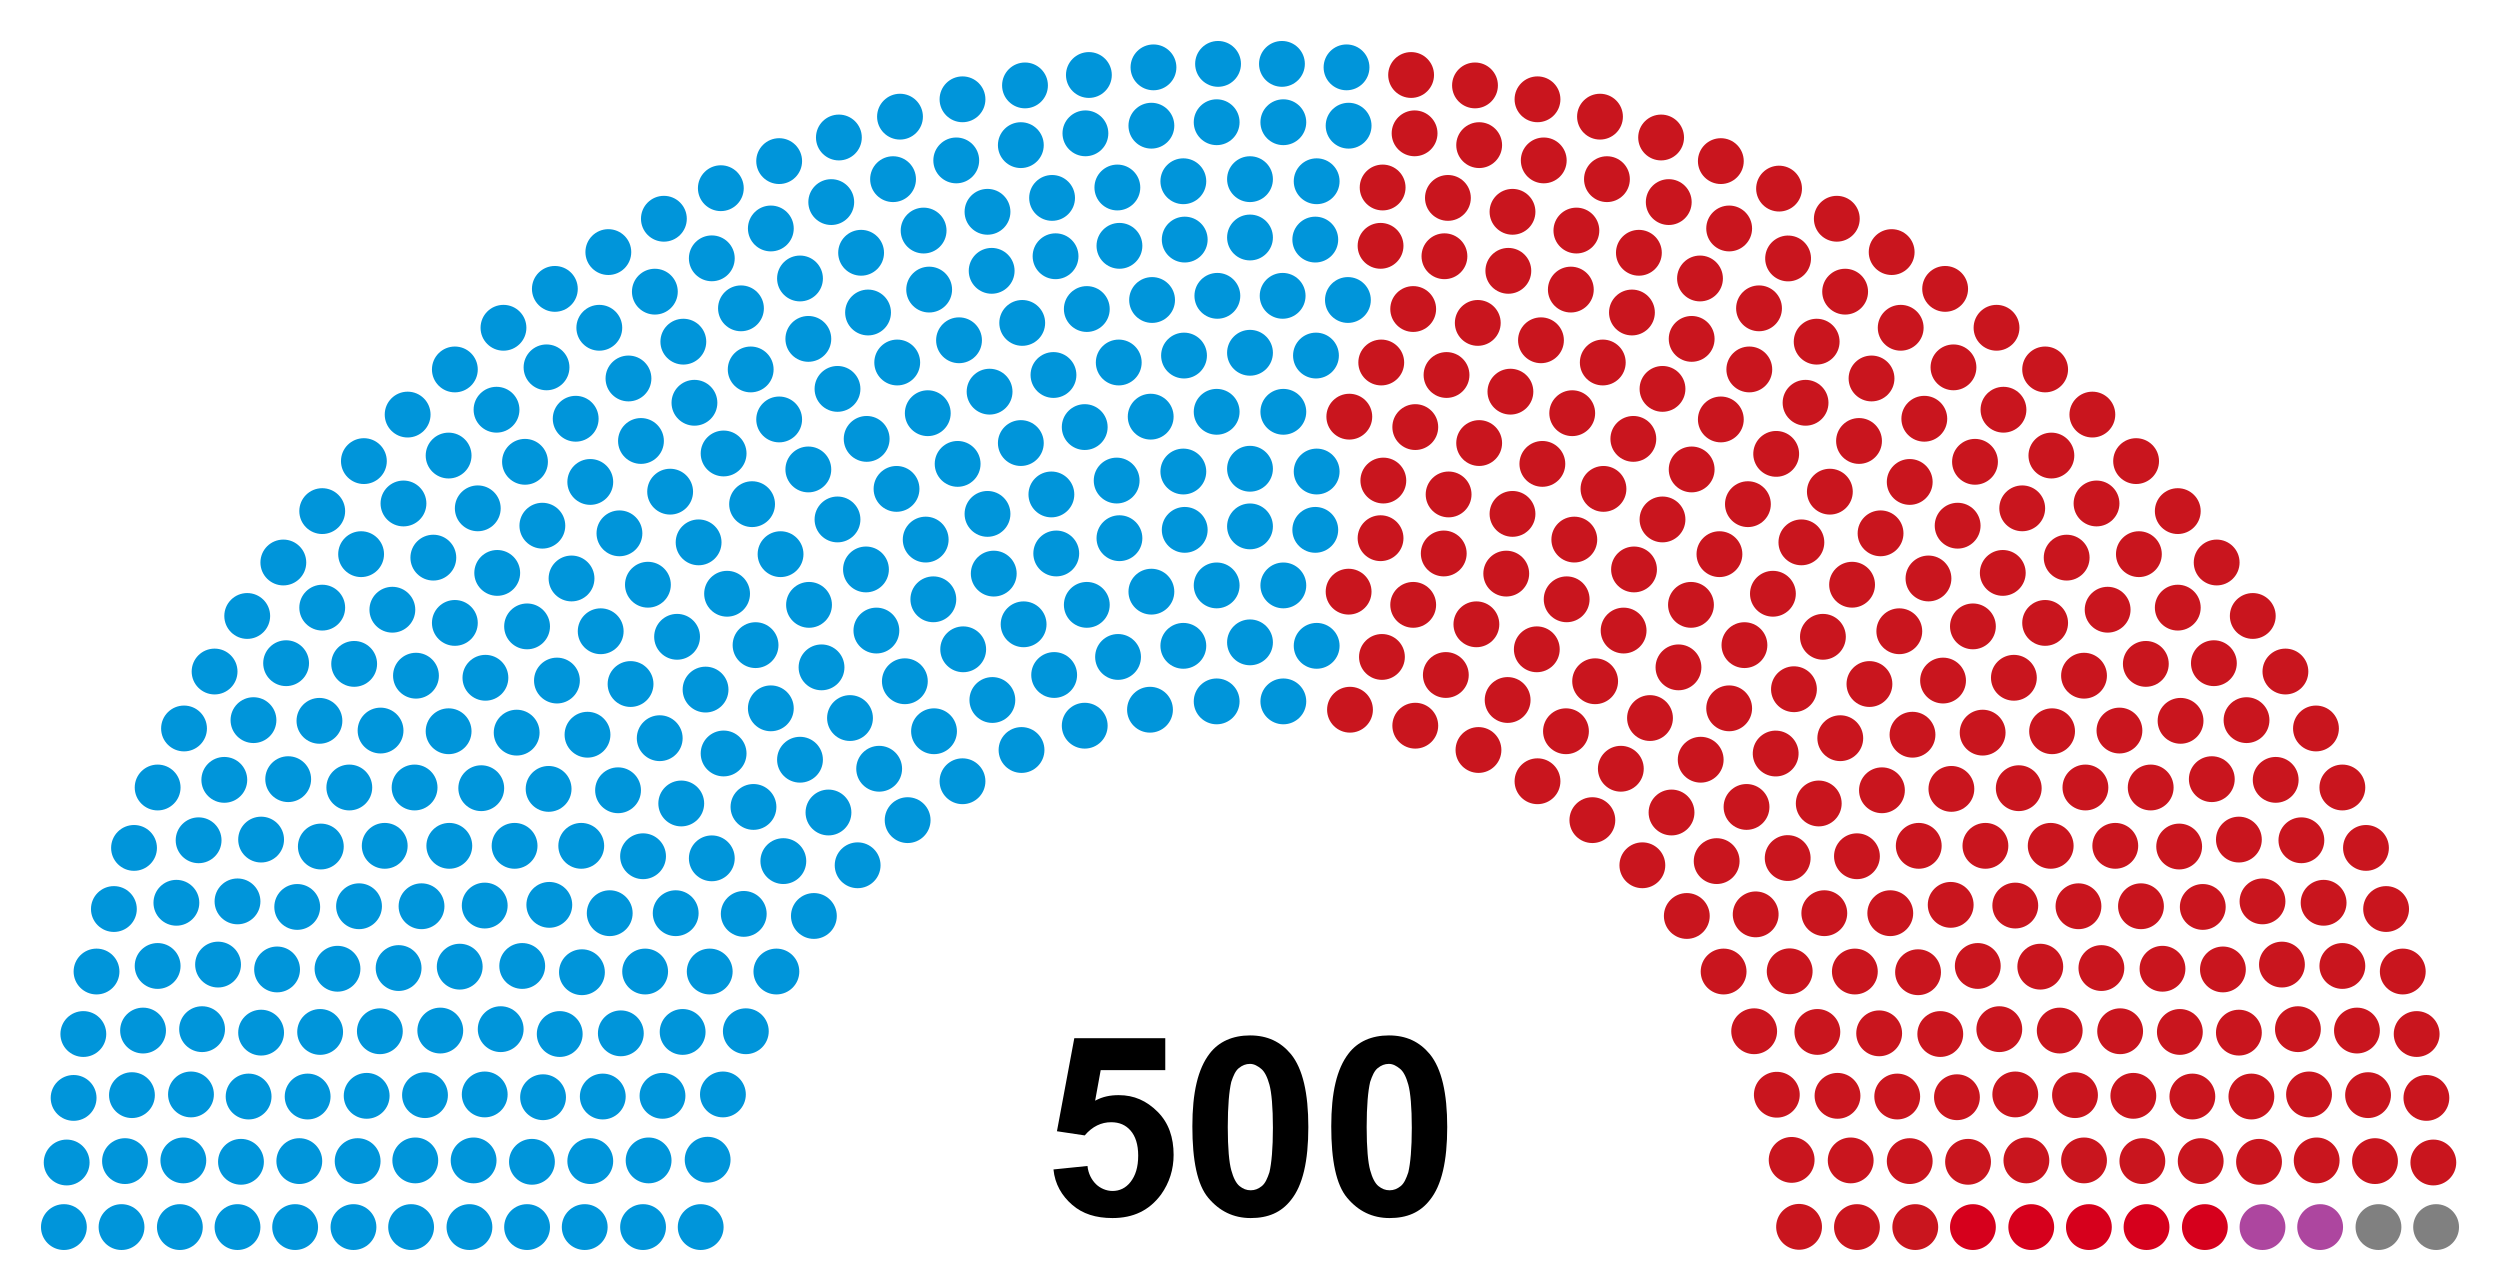 <?xml version="1.0" encoding="utf-8"?>
<!-- Generator: Adobe Illustrator 26.0.1, SVG Export Plug-In . SVG Version: 6.00 Build 0)  -->
<svg version="1.1" id="레이어_1" xmlns:svg="http://www.w3.org/2000/svg"
	 xmlns="http://www.w3.org/2000/svg" xmlns:xlink="http://www.w3.org/1999/xlink" x="0px" y="0px" viewBox="0 0 360 185"
	 style="enable-background:new 0 0 360 185;" xml:space="preserve">
<style type="text/css">
	.st0{enable-background:new    ;}
	.st1{fill:#0095DA;}
	.st2{fill:#C9151E;}
	.st3{fill:#D6001C;}
	.st4{fill:#AD469F;}
	.st5{fill:#808080;}
</style>
<g class="st0">
	<path d="M151.7,168.4l4.9-0.5c0.1,1.1,0.6,2,1.2,2.6s1.5,1,2.4,1c1,0,1.9-0.4,2.6-1.3s1.1-2.1,1.1-3.8c0-1.6-0.4-2.8-1.1-3.6
		s-1.6-1.2-2.8-1.2c-1.4,0-2.7,0.6-3.8,1.9l-4-0.6l2.5-13.4h13.1v4.6h-9.3l-0.8,4.4c1.1-0.6,2.2-0.8,3.4-0.8c2.2,0,4,0.8,5.6,2.4
		s2.3,3.7,2.3,6.2c0,2.1-0.6,4-1.8,5.7c-1.7,2.3-4,3.4-7,3.4c-2.4,0-4.3-0.6-5.8-1.9S151.9,170.5,151.7,168.4z"/>
	<path d="M180,149.1c2.5,0,4.4,0.9,5.9,2.7c1.7,2.1,2.5,5.6,2.5,10.5c0,4.9-0.8,8.4-2.5,10.5c-1.4,1.8-3.3,2.6-5.8,2.6
		c-2.5,0-4.5-1-6.1-2.9s-2.3-5.4-2.3-10.3c0-4.9,0.8-8.3,2.5-10.5C175.5,150,177.5,149.1,180,149.1z M180,153.2
		c-0.6,0-1.1,0.2-1.6,0.6s-0.8,1.1-1.1,2c-0.3,1.3-0.5,3.4-0.5,6.5s0.2,5.1,0.5,6.2s0.7,1.9,1.2,2.3s1,0.6,1.6,0.6s1.1-0.2,1.6-0.6
		s0.8-1.1,1.1-2c0.3-1.3,0.5-3.4,0.5-6.4s-0.2-5.1-0.5-6.2s-0.7-1.9-1.2-2.3S180.6,153.2,180,153.2z"/>
	<path d="M200,149.1c2.5,0,4.4,0.9,5.9,2.7c1.7,2.1,2.5,5.6,2.5,10.5c0,4.9-0.8,8.4-2.5,10.5c-1.4,1.8-3.3,2.6-5.8,2.6
		c-2.5,0-4.5-1-6.1-2.9s-2.3-5.4-2.3-10.3c0-4.9,0.8-8.3,2.5-10.5C195.5,150,197.5,149.1,200,149.1z M200,153.2
		c-0.6,0-1.1,0.2-1.6,0.6s-0.8,1.1-1.1,2c-0.3,1.3-0.5,3.4-0.5,6.5s0.2,5.1,0.5,6.2s0.7,1.9,1.2,2.3s1,0.6,1.6,0.6s1.1-0.2,1.6-0.6
		s0.8-1.1,1.1-2c0.3-1.3,0.5-3.4,0.5-6.4s-0.2-5.1-0.5-6.2s-0.7-1.9-1.2-2.3S200.6,153.2,200,153.2z"/>
</g>
<g id="_x30__x5F_-">
	<circle class="st1" cx="9.2" cy="176.7" r="3.3"/>
	<circle class="st1" cx="17.5" cy="176.7" r="3.3"/>
	<circle class="st1" cx="25.9" cy="176.7" r="3.3"/>
	<circle class="st1" cx="34.2" cy="176.7" r="3.3"/>
	<circle class="st1" cx="42.5" cy="176.7" r="3.3"/>
	<circle class="st1" cx="50.9" cy="176.7" r="3.3"/>
	<circle class="st1" cx="59.2" cy="176.7" r="3.3"/>
	<circle class="st1" cx="67.6" cy="176.7" r="3.3"/>
	<circle class="st1" cx="75.9" cy="176.7" r="3.3"/>
	<circle class="st1" cx="84.2" cy="176.7" r="3.3"/>
	<circle class="st1" cx="92.6" cy="176.7" r="3.3"/>
	<circle class="st1" cx="100.9" cy="176.7" r="3.3"/>
	<circle class="st1" cx="9.6" cy="167.4" r="3.3"/>
	<circle class="st1" cx="18" cy="167.2" r="3.3"/>
	<circle class="st1" cx="26.4" cy="167.1" r="3.3"/>
	<circle class="st1" cx="34.7" cy="167.3" r="3.3"/>
	<circle class="st1" cx="43.1" cy="167.2" r="3.3"/>
	<circle class="st1" cx="51.5" cy="167.2" r="3.3"/>
	<circle class="st1" cx="59.8" cy="167.1" r="3.3"/>
	<circle class="st1" cx="68.2" cy="167.1" r="3.3"/>
	<circle class="st1" cx="76.6" cy="167.3" r="3.3"/>
	<circle class="st1" cx="10.6" cy="158.1" r="3.3"/>
	<circle class="st1" cx="85" cy="167.2" r="3.3"/>
	<circle class="st1" cx="19" cy="157.7" r="3.3"/>
	<circle class="st1" cx="27.5" cy="157.6" r="3.3"/>
	<circle class="st1" cx="93.4" cy="167.1" r="3.3"/>
	<circle class="st1" cx="35.8" cy="157.9" r="3.3"/>
	<circle class="st1" cx="44.3" cy="157.9" r="3.3"/>
	<circle class="st1" cx="101.9" cy="167" r="3.3"/>
	<circle class="st1" cx="52.8" cy="157.8" r="3.3"/>
	<circle class="st1" cx="12" cy="148.9" r="3.3"/>
	<circle class="st1" cx="61.2" cy="157.7" r="3.3"/>
	<circle class="st1" cx="20.6" cy="148.4" r="3.3"/>
	<circle class="st1" cx="69.8" cy="157.6" r="3.3"/>
	<circle class="st1" cx="29.1" cy="148.2" r="3.3"/>
	<circle class="st1" cx="78.2" cy="158" r="3.3"/>
	<circle class="st1" cx="37.6" cy="148.7" r="3.3"/>
	<circle class="st1" cx="46.1" cy="148.6" r="3.3"/>
	<circle class="st1" cx="86.8" cy="157.9" r="3.3"/>
	<circle class="st1" cx="13.9" cy="139.9" r="3.3"/>
	<circle class="st1" cx="54.7" cy="148.5" r="3.3"/>
	<circle class="st1" cx="22.7" cy="139.1" r="3.3"/>
	<circle class="st1" cx="95.4" cy="157.8" r="3.3"/>
	<circle class="st1" cx="63.4" cy="148.4" r="3.3"/>
	<circle class="st1" cx="31.4" cy="138.9" r="3.3"/>
	<circle class="st1" cx="39.9" cy="139.6" r="3.3"/>
	<circle class="st1" cx="72.1" cy="148.2" r="3.3"/>
	<circle class="st1" cx="104.1" cy="157.6" r="3.3"/>
	<circle class="st1" cx="16.4" cy="130.9" r="3.3"/>
	<circle class="st1" cx="48.6" cy="139.5" r="3.3"/>
	<circle class="st1" cx="80.6" cy="148.9" r="3.3"/>
	<circle class="st1" cx="25.4" cy="130" r="3.3"/>
	<circle class="st1" cx="57.4" cy="139.4" r="3.3"/>
	<circle class="st1" cx="34.2" cy="129.8" r="3.3"/>
	<circle class="st1" cx="89.4" cy="148.8" r="3.3"/>
	<circle class="st1" cx="66.2" cy="139.2" r="3.3"/>
	<circle class="st1" cx="42.8" cy="130.6" r="3.3"/>
	<circle class="st1" cx="19.3" cy="122.1" r="3.3"/>
	<circle class="st1" cx="98.3" cy="148.6" r="3.3"/>
	<circle class="st1" cx="51.7" cy="130.5" r="3.3"/>
	<circle class="st1" cx="28.6" cy="121" r="3.3"/>
	<circle class="st1" cx="75.2" cy="139.1" r="3.3"/>
	<circle class="st1" cx="37.6" cy="120.9" r="3.3"/>
	<circle class="st1" cx="60.7" cy="130.5" r="3.3"/>
	<circle class="st1" cx="83.8" cy="140" r="3.3"/>
	<circle class="st1" cx="22.7" cy="113.4" r="3.3"/>
	<circle class="st1" cx="107.4" cy="148.5" r="3.3"/>
	<circle class="st1" cx="46.2" cy="121.9" r="3.3"/>
	<circle class="st1" cx="69.8" cy="130.4" r="3.3"/>
	<circle class="st1" cx="32.3" cy="112.3" r="3.3"/>
	<circle class="st1" cx="92.9" cy="139.9" r="3.3"/>
	<circle class="st1" cx="55.4" cy="121.8" r="3.3"/>
	<circle class="st1" cx="26.5" cy="104.9" r="3.3"/>
	<circle class="st1" cx="41.5" cy="112.2" r="3.3"/>
	<circle class="st1" cx="79.1" cy="130.3" r="3.3"/>
	<circle class="st1" cx="64.7" cy="121.8" r="3.3"/>
	<circle class="st1" cx="50.3" cy="113.4" r="3.3"/>
	<circle class="st1" cx="102.2" cy="139.9" r="3.3"/>
	<circle class="st1" cx="87.8" cy="131.5" r="3.3"/>
	<circle class="st1" cx="36.5" cy="103.7" r="3.3"/>
	<circle class="st1" cx="74.1" cy="121.8" r="3.3"/>
	<circle class="st1" cx="59.7" cy="113.4" r="3.3"/>
	<circle class="st1" cx="30.9" cy="96.7" r="3.3"/>
	<circle class="st1" cx="46" cy="103.8" r="3.3"/>
	<circle class="st1" cx="97.3" cy="131.5" r="3.3"/>
	<circle class="st1" cx="111.8" cy="139.9" r="3.3"/>
	<circle class="st1" cx="54.8" cy="105.2" r="3.3"/>
	<circle class="st1" cx="69.3" cy="113.5" r="3.3"/>
	<circle class="st1" cx="83.7" cy="121.8" r="3.3"/>
	<circle class="st1" cx="41.2" cy="95.5" r="3.3"/>
	<circle class="st1" cx="35.6" cy="88.7" r="3.3"/>
	<circle class="st1" cx="64.6" cy="105.3" r="3.3"/>
	<circle class="st1" cx="92.6" cy="123.3" r="3.3"/>
	<circle class="st1" cx="51" cy="95.6" r="3.3"/>
	<circle class="st1" cx="79" cy="113.6" r="3.3"/>
	<circle class="st1" cx="107.1" cy="131.6" r="3.3"/>
	<circle class="st1" cx="59.9" cy="97.3" r="3.3"/>
	<circle class="st1" cx="46.4" cy="87.5" r="3.3"/>
	<circle class="st1" cx="74.4" cy="105.5" r="3.3"/>
	<circle class="st1" cx="40.8" cy="81" r="3.3"/>
	<circle class="st1" cx="89" cy="113.8" r="3.3"/>
	<circle class="st1" cx="102.5" cy="123.6" r="3.3"/>
	<circle class="st1" cx="56.5" cy="87.8" r="3.3"/>
	<circle class="st1" cx="69.9" cy="97.6" r="3.3"/>
	<circle class="st1" cx="117.2" cy="131.9" r="3.3"/>
	<circle class="st1" cx="84.6" cy="105.8" r="3.3"/>
	<circle class="st1" cx="52" cy="79.8" r="3.3"/>
	<circle class="st1" cx="98.1" cy="115.7" r="3.3"/>
	<circle class="st1" cx="65.5" cy="89.7" r="3.3"/>
	<circle class="st1" cx="46.4" cy="73.6" r="3.3"/>
	<circle class="st1" cx="80.2" cy="98" r="3.3"/>
	<circle class="st1" cx="112.8" cy="124" r="3.3"/>
	<circle class="st1" cx="62.4" cy="80.3" r="3.3"/>
	<circle class="st1" cx="75.9" cy="90.2" r="3.3"/>
	<circle class="st1" cx="95" cy="106.3" r="3.3"/>
	<circle class="st1" cx="58.1" cy="72.5" r="3.3"/>
	<circle class="st1" cx="52.4" cy="66.4" r="3.3"/>
	<circle class="st1" cx="108.5" cy="116.2" r="3.3"/>
	<circle class="st1" cx="71.6" cy="82.5" r="3.3"/>
	<circle class="st1" cx="90.8" cy="98.5" r="3.3"/>
	<circle class="st1" cx="104.2" cy="108.5" r="3.3"/>
	<circle class="st1" cx="86.5" cy="90.9" r="3.3"/>
	<circle class="st1" cx="68.8" cy="73.2" r="3.3"/>
	<circle class="st1" cx="123.5" cy="124.6" r="3.3"/>
	<circle class="st1" cx="82.3" cy="83.3" r="3.3"/>
	<circle class="st1" cx="64.6" cy="65.6" r="3.3"/>
	<circle class="st1" cx="58.7" cy="59.7" r="3.3"/>
	<circle class="st1" cx="78.1" cy="75.7" r="3.3"/>
	<circle class="st1" cx="101.6" cy="99.3" r="3.3"/>
	<circle class="st1" cx="119.3" cy="117" r="3.3"/>
	<circle class="st1" cx="97.5" cy="91.7" r="3.3"/>
	<circle class="st1" cx="75.6" cy="66.5" r="3.3"/>
	<circle class="st1" cx="115.2" cy="109.4" r="3.3"/>
	<circle class="st1" cx="93.3" cy="84.2" r="3.3"/>
	<circle class="st1" cx="65.5" cy="53.2" r="3.3"/>
	<circle class="st1" cx="71.5" cy="59" r="3.3"/>
	<circle class="st1" cx="111" cy="102" r="3.3"/>
	<circle class="st1" cx="89.2" cy="76.8" r="3.3"/>
	<circle class="st1" cx="85" cy="69.4" r="3.3"/>
	<circle class="st1" cx="108.8" cy="92.9" r="3.3"/>
	<circle class="st1" cx="82.9" cy="60.3" r="3.3"/>
	<circle class="st1" cx="72.5" cy="47.2" r="3.3"/>
	<circle class="st1" cx="78.7" cy="52.9" r="3.3"/>
	<circle class="st1" cx="104.7" cy="85.5" r="3.3"/>
	<circle class="st1" cx="130.7" cy="118.1" r="3.3"/>
	<circle class="st1" cx="100.6" cy="78.1" r="3.3"/>
	<circle class="st1" cx="126.6" cy="110.7" r="3.3"/>
	<circle class="st1" cx="96.5" cy="70.8" r="3.3"/>
	<circle class="st1" cx="92.3" cy="63.5" r="3.3"/>
	<circle class="st1" cx="122.4" cy="103.4" r="3.3"/>
	<circle class="st1" cx="118.3" cy="96.1" r="3.3"/>
	<circle class="st1" cx="79.9" cy="41.6" r="3.3"/>
	<circle class="st1" cx="90.5" cy="54.5" r="3.3"/>
	<circle class="st1" cx="86.3" cy="47.2" r="3.3"/>
	<circle class="st1" cx="116.5" cy="87.1" r="3.3"/>
	<circle class="st1" cx="112.4" cy="79.8" r="3.3"/>
	<circle class="st1" cx="108.3" cy="72.6" r="3.3"/>
	<circle class="st1" cx="104.2" cy="65.3" r="3.3"/>
	<circle class="st1" cx="100" cy="58" r="3.3"/>
	<circle class="st1" cx="87.6" cy="36.3" r="3.3"/>
	<circle class="st1" cx="98.4" cy="49.2" r="3.3"/>
	<circle class="st1" cx="94.3" cy="42" r="3.3"/>
	<circle class="st1" cx="138.6" cy="112.5" r="3.3"/>
	<circle class="st1" cx="134.5" cy="105.3" r="3.3"/>
	<circle class="st1" cx="130.3" cy="98.1" r="3.3"/>
	<circle class="st1" cx="126.2" cy="90.8" r="3.3"/>
	<circle class="st1" cx="95.6" cy="31.5" r="3.3"/>
	<circle class="st1" cx="108.1" cy="53.2" r="3.3"/>
	<circle class="st1" cx="112.2" cy="60.4" r="3.3"/>
	<circle class="st1" cx="116.4" cy="67.6" r="3.3"/>
	<circle class="st1" cx="120.6" cy="74.8" r="3.3"/>
	<circle class="st1" cx="124.7" cy="82" r="3.3"/>
	<circle class="st1" cx="102.5" cy="37.2" r="3.3"/>
	<circle class="st1" cx="106.7" cy="44.4" r="3.3"/>
	<circle class="st1" cx="103.8" cy="27.1" r="3.3"/>
	<circle class="st1" cx="134.4" cy="86.3" r="3.3"/>
	<circle class="st1" cx="116.4" cy="48.8" r="3.3"/>
	<circle class="st1" cx="120.6" cy="56" r="3.3"/>
	<circle class="st1" cx="138.7" cy="93.5" r="3.3"/>
	<circle class="st1" cx="124.8" cy="63.2" r="3.3"/>
	<circle class="st1" cx="111" cy="32.9" r="3.3"/>
	<circle class="st1" cx="142.9" cy="100.8" r="3.3"/>
	<circle class="st1" cx="129.1" cy="70.4" r="3.3"/>
	<circle class="st1" cx="115.2" cy="40.1" r="3.3"/>
	<circle class="st1" cx="133.3" cy="77.7" r="3.3"/>
	<circle class="st1" cx="147.1" cy="108" r="3.3"/>
	<circle class="st1" cx="112.2" cy="23.2" r="3.3"/>
	<circle class="st1" cx="125" cy="45" r="3.3"/>
	<circle class="st1" cx="119.7" cy="29.1" r="3.3"/>
	<circle class="st1" cx="129.2" cy="52.2" r="3.3"/>
	<circle class="st1" cx="124" cy="36.4" r="3.3"/>
	<circle class="st1" cx="133.6" cy="59.5" r="3.3"/>
	<circle class="st1" cx="143.1" cy="82.6" r="3.3"/>
	<circle class="st1" cx="137.9" cy="66.8" r="3.3"/>
	<circle class="st1" cx="120.8" cy="19.8" r="3.3"/>
	<circle class="st1" cx="147.4" cy="89.9" r="3.3"/>
	<circle class="st1" cx="142.2" cy="74" r="3.3"/>
	<circle class="st1" cx="151.8" cy="97.2" r="3.3"/>
	<circle class="st1" cx="133.8" cy="41.7" r="3.3"/>
	<circle class="st1" cx="128.6" cy="25.8" r="3.3"/>
	<circle class="st1" cx="133" cy="33.2" r="3.3"/>
	<circle class="st1" cx="138.1" cy="49" r="3.3"/>
	<circle class="st1" cx="156.2" cy="104.5" r="3.3"/>
	<circle class="st1" cx="129.6" cy="16.8" r="3.3"/>
	<circle class="st1" cx="142.5" cy="56.4" r="3.3"/>
	<circle class="st1" cx="147" cy="63.8" r="3.3"/>
	<circle class="st1" cx="152.1" cy="79.7" r="3.3"/>
	<circle class="st1" cx="137.7" cy="23.1" r="3.3"/>
	<circle class="st1" cx="142.8" cy="39" r="3.3"/>
	<circle class="st1" cx="151.4" cy="71.2" r="3.3"/>
	<circle class="st1" cx="142.2" cy="30.5" r="3.3"/>
	<circle class="st1" cx="156.5" cy="87.1" r="3.3"/>
	<circle class="st1" cx="138.6" cy="14.3" r="3.3"/>
	<circle class="st1" cx="147.2" cy="46.5" r="3.3"/>
	<circle class="st1" cx="151.7" cy="54" r="3.3"/>
	<circle class="st1" cx="161" cy="94.6" r="3.3"/>
	<circle class="st1" cx="147" cy="20.9" r="3.3"/>
	<circle class="st1" cx="156.2" cy="61.5" r="3.3"/>
	<circle class="st1" cx="152" cy="36.9" r="3.3"/>
	<circle class="st1" cx="147.6" cy="12.3" r="3.3"/>
	<circle class="st1" cx="151.5" cy="28.5" r="3.3"/>
	<circle class="st1" cx="165.6" cy="102.2" r="3.3"/>
	<circle class="st1" cx="161.2" cy="77.5" r="3.3"/>
	<circle class="st1" cx="156.5" cy="44.5" r="3.3"/>
	<circle class="st1" cx="160.8" cy="69.2" r="3.3"/>
	<circle class="st1" cx="165.8" cy="85.2" r="3.3"/>
	<circle class="st1" cx="161.1" cy="52.2" r="3.3"/>
	<circle class="st1" cx="156.3" cy="19.2" r="3.3"/>
	<circle class="st1" cx="156.8" cy="10.8" r="3.3"/>
	<circle class="st1" cx="161.2" cy="35.4" r="3.3"/>
	<circle class="st1" cx="160.9" cy="27" r="3.3"/>
	<circle class="st1" cx="165.7" cy="60" r="3.3"/>
	<circle class="st1" cx="170.4" cy="93" r="3.3"/>
	<circle class="st1" cx="165.9" cy="43.2" r="3.3"/>
	<circle class="st1" cx="170.6" cy="76.3" r="3.3"/>
	<circle class="st1" cx="165.8" cy="18.1" r="3.3"/>
	<circle class="st1" cx="170.4" cy="67.9" r="3.3"/>
	<circle class="st1" cx="166.1" cy="9.7" r="3.3"/>
	<circle class="st1" cx="170.5" cy="51.2" r="3.3"/>
	<circle class="st1" cx="170.6" cy="34.5" r="3.3"/>
	<circle class="st1" cx="170.4" cy="26.1" r="3.3"/>
	<circle class="st1" cx="175.2" cy="101" r="3.3"/>
	<circle class="st1" cx="175.2" cy="84.3" r="3.3"/>
	<circle class="st1" cx="175.2" cy="59.3" r="3.3"/>
	<circle class="st1" cx="175.3" cy="42.6" r="3.3"/>
	<circle class="st1" cx="175.2" cy="17.6" r="3.3"/>
	<circle class="st1" cx="175.4" cy="9.2" r="3.3"/>
	<circle class="st1" cx="180" cy="34.2" r="3.3"/>
	<circle class="st1" cx="180" cy="50.8" r="3.3"/>
	<circle class="st1" cx="180" cy="67.5" r="3.3"/>
	<circle class="st1" cx="180" cy="75.8" r="3.3"/>
	<circle class="st1" cx="180" cy="92.5" r="3.3"/>
	<circle class="st1" cx="180" cy="25.8" r="3.3"/>
	<circle class="st1" cx="184.6" cy="9.2" r="3.3"/>
	<circle class="st1" cx="184.8" cy="17.6" r="3.3"/>
	<circle class="st1" cx="184.7" cy="42.6" r="3.3"/>
	<circle class="st1" cx="184.8" cy="59.3" r="3.3"/>
	<circle class="st1" cx="184.8" cy="84.3" r="3.3"/>
	<circle class="st1" cx="184.8" cy="101" r="3.3"/>
	<circle class="st1" cx="189.6" cy="26.1" r="3.3"/>
	<circle class="st1" cx="189.4" cy="34.5" r="3.3"/>
	<circle class="st1" cx="189.5" cy="51.2" r="3.3"/>
	<circle class="st1" cx="193.9" cy="9.7" r="3.3"/>
	<circle class="st1" cx="189.6" cy="67.9" r="3.3"/>
	<circle class="st1" cx="194.2" cy="18.1" r="3.3"/>
	<circle class="st1" cx="189.4" cy="76.3" r="3.3"/>
	<circle class="st1" cx="194.1" cy="43.2" r="3.3"/>
	<circle class="st1" cx="189.6" cy="93" r="3.3"/>
</g>
<g id="_x31__x5F_-">
	<circle class="st2" cx="194.3" cy="60" r="3.3"/>
	<circle class="st2" cx="199.1" cy="27" r="3.3"/>
	<circle class="st2" cx="198.8" cy="35.4" r="3.3"/>
	<circle class="st2" cx="203.2" cy="10.8" r="3.3"/>
	<circle class="st2" cx="203.7" cy="19.2" r="3.3"/>
	<circle class="st2" cx="198.9" cy="52.2" r="3.3"/>
	<circle class="st2" cx="194.2" cy="85.2" r="3.3"/>
	<circle class="st2" cx="199.2" cy="69.2" r="3.3"/>
	<circle class="st2" cx="203.5" cy="44.5" r="3.3"/>
	<circle class="st2" cx="198.8" cy="77.5" r="3.3"/>
	<circle class="st2" cx="194.4" cy="102.2" r="3.3"/>
	<circle class="st2" cx="208.5" cy="28.5" r="3.3"/>
	<circle class="st2" cx="212.4" cy="12.3" r="3.3"/>
	<circle class="st2" cx="208" cy="36.9" r="3.3"/>
	<circle class="st2" cx="203.8" cy="61.5" r="3.3"/>
	<circle class="st2" cx="213" cy="20.9" r="3.3"/>
	<circle class="st2" cx="199" cy="94.6" r="3.3"/>
	<circle class="st2" cx="208.3" cy="54" r="3.3"/>
	<circle class="st2" cx="212.8" cy="46.5" r="3.3"/>
	<circle class="st2" cx="221.4" cy="14.3" r="3.3"/>
	<circle class="st2" cx="203.5" cy="87.1" r="3.3"/>
	<circle class="st2" cx="217.8" cy="30.5" r="3.3"/>
	<circle class="st2" cx="208.6" cy="71.2" r="3.3"/>
	<circle class="st2" cx="217.2" cy="39" r="3.3"/>
	<circle class="st2" cx="222.3" cy="23.1" r="3.3"/>
	<circle class="st2" cx="207.9" cy="79.7" r="3.3"/>
	<circle class="st2" cx="213" cy="63.8" r="3.3"/>
	<circle class="st2" cx="217.5" cy="56.4" r="3.3"/>
	<circle class="st2" cx="230.4" cy="16.8" r="3.3"/>
	<circle class="st2" cx="203.8" cy="104.5" r="3.3"/>
	<circle class="st2" cx="221.9" cy="49" r="3.3"/>
	<circle class="st2" cx="227" cy="33.2" r="3.3"/>
	<circle class="st2" cx="231.4" cy="25.8" r="3.3"/>
	<circle class="st2" cx="226.2" cy="41.7" r="3.3"/>
	<circle class="st2" cx="208.2" cy="97.2" r="3.3"/>
	<circle class="st2" cx="217.8" cy="74" r="3.3"/>
	<circle class="st2" cx="212.6" cy="89.9" r="3.3"/>
	<circle class="st2" cx="239.2" cy="19.8" r="3.3"/>
	<circle class="st2" cx="222.1" cy="66.8" r="3.3"/>
	<circle class="st2" cx="216.9" cy="82.6" r="3.3"/>
	<circle class="st2" cx="226.4" cy="59.5" r="3.3"/>
	<circle class="st2" cx="236" cy="36.4" r="3.3"/>
	<circle class="st2" cx="230.8" cy="52.2" r="3.3"/>
	<circle class="st2" cx="240.3" cy="29.1" r="3.3"/>
	<circle class="st2" cx="235" cy="45" r="3.3"/>
	<circle class="st2" cx="247.8" cy="23.2" r="3.3"/>
	<circle class="st2" cx="212.9" cy="108" r="3.3"/>
	<circle class="st2" cx="226.7" cy="77.7" r="3.3"/>
	<circle class="st2" cx="244.8" cy="40.1" r="3.3"/>
	<circle class="st2" cx="230.9" cy="70.4" r="3.3"/>
	<circle class="st2" cx="217.1" cy="100.8" r="3.3"/>
	<circle class="st2" cx="249" cy="32.9" r="3.3"/>
	<circle class="st2" cx="235.2" cy="63.2" r="3.3"/>
	<circle class="st2" cx="221.3" cy="93.5" r="3.3"/>
	<circle class="st2" cx="239.4" cy="56" r="3.3"/>
	<circle class="st2" cx="243.6" cy="48.8" r="3.3"/>
	<circle class="st2" cx="225.6" cy="86.3" r="3.3"/>
	<ellipse transform="matrix(0.189 -0.982 0.982 0.189 181.151 273.626)" class="st2" cx="256.2" cy="27.1" rx="3.3" ry="3.3"/>
	<circle class="st2" cx="253.3" cy="44.4" r="3.3"/>
	
		<ellipse transform="matrix(0.16 -0.987 0.987 0.16 179.57 285.419)" class="st2" cx="257.5" cy="37.2" rx="3.3" ry="3.3"/>
	<circle class="st2" cx="235.3" cy="82" r="3.3"/>
	<circle class="st2" cx="239.4" cy="74.8" r="3.3"/>
	<circle class="st2" cx="243.6" cy="67.6" r="3.3"/>
	<circle class="st2" cx="247.8" cy="60.4" r="3.3"/>
	<circle class="st2" cx="251.9" cy="53.2" r="3.3"/>
	<circle class="st2" cx="264.5" cy="31.5" r="3.3"/>
	<circle class="st2" cx="233.8" cy="90.8" r="3.3"/>
	<circle class="st2" cx="229.7" cy="98.1" r="3.3"/>
	<circle class="st2" cx="225.5" cy="105.3" r="3.3"/>
	<circle class="st2" cx="221.4" cy="112.5" r="3.3"/>
	<circle class="st2" cx="265.7" cy="42" r="3.3"/>
	<circle class="st2" cx="261.6" cy="49.2" r="3.3"/>
	<circle class="st2" cx="272.4" cy="36.3" r="3.3"/>
	<circle class="st2" cx="260" cy="58" r="3.3"/>
	
		<ellipse transform="matrix(0.16 -0.987 0.987 0.16 150.392 307.385)" class="st2" cx="255.8" cy="65.3" rx="3.3" ry="3.3"/>
	<circle class="st2" cx="251.7" cy="72.6" r="3.3"/>
	<circle class="st2" cx="247.6" cy="79.8" r="3.3"/>
	<circle class="st2" cx="243.5" cy="87.1" r="3.3"/>
	<circle class="st2" cx="273.7" cy="47.2" r="3.3"/>
	<circle class="st2" cx="269.5" cy="54.5" r="3.3"/>
	<circle class="st2" cx="280.1" cy="41.6" r="3.3"/>
	<circle class="st2" cx="241.7" cy="96.1" r="3.3"/>
	<circle class="st2" cx="237.6" cy="103.4" r="3.3"/>
	<circle class="st2" cx="267.7" cy="63.5" r="3.3"/>
	<circle class="st2" cx="263.5" cy="70.8" r="3.3"/>
	<circle class="st2" cx="233.4" cy="110.7" r="3.3"/>
	<circle class="st2" cx="259.4" cy="78.1" r="3.3"/>
	<circle class="st2" cx="229.3" cy="118.1" r="3.3"/>
	<circle class="st2" cx="255.3" cy="85.5" r="3.3"/>
	<circle class="st2" cx="281.3" cy="52.9" r="3.3"/>
	<circle class="st2" cx="287.5" cy="47.2" r="3.3"/>
	<circle class="st2" cx="277.1" cy="60.3" r="3.3"/>
	<circle class="st2" cx="251.2" cy="92.9" r="3.3"/>
	<circle class="st2" cx="275" cy="69.4" r="3.3"/>
	<circle class="st2" cx="270.8" cy="76.8" r="3.3"/>
	<circle class="st2" cx="249" cy="102" r="3.3"/>
	<circle class="st2" cx="288.5" cy="59" r="3.3"/>
	<circle class="st2" cx="294.5" cy="53.2" r="3.3"/>
	<circle class="st2" cx="266.7" cy="84.2" r="3.3"/>
	<circle class="st2" cx="244.9" cy="109.4" r="3.3"/>
	<circle class="st2" cx="284.4" cy="66.5" r="3.3"/>
	<circle class="st2" cx="262.5" cy="91.7" r="3.3"/>
	<circle class="st2" cx="240.7" cy="117" r="3.3"/>
	<ellipse transform="matrix(0.16 -0.987 0.987 0.16 118.977 338.401)" class="st2" cx="258.4" cy="99.3" rx="3.3" ry="3.3"/>
	<circle class="st2" cx="281.9" cy="75.7" r="3.3"/>
	<circle class="st2" cx="301.3" cy="59.7" r="3.3"/>
	<circle class="st2" cx="295.4" cy="65.6" r="3.3"/>
	<circle class="st2" cx="277.7" cy="83.3" r="3.3"/>
	<circle class="st2" cx="236.5" cy="124.6" r="3.3"/>
	<circle class="st2" cx="291.2" cy="73.2" r="3.3"/>
	<circle class="st2" cx="273.5" cy="90.9" r="3.3"/>
	
		<ellipse transform="matrix(0.16 -0.987 0.987 0.16 107.68 343.623)" class="st2" cx="255.8" cy="108.5" rx="3.3" ry="3.3"/>
	<circle class="st2" cx="269.2" cy="98.5" r="3.3"/>
	<circle class="st2" cx="288.4" cy="82.5" r="3.3"/>
	<circle class="st2" cx="251.5" cy="116.2" r="3.3"/>
	<circle class="st2" cx="307.6" cy="66.4" r="3.3"/>
	<circle class="st2" cx="301.9" cy="72.5" r="3.3"/>
	<circle class="st2" cx="265" cy="106.3" r="3.3"/>
	<circle class="st2" cx="284.1" cy="90.2" r="3.3"/>
	<circle class="st2" cx="297.6" cy="80.3" r="3.3"/>
	<circle class="st2" cx="247.2" cy="124" r="3.3"/>
	<circle class="st2" cx="279.8" cy="98" r="3.3"/>
	<circle class="st2" cx="313.6" cy="73.6" r="3.3"/>
	<circle class="st2" cx="294.5" cy="89.7" r="3.3"/>
	<circle class="st2" cx="261.9" cy="115.7" r="3.3"/>
	<circle class="st2" cx="308" cy="79.8" r="3.3"/>
	<circle class="st2" cx="275.4" cy="105.8" r="3.3"/>
	<circle class="st2" cx="242.9" cy="131.9" r="3.3"/>
	<circle class="st2" cx="290" cy="97.6" r="3.3"/>
	<circle class="st2" cx="303.5" cy="87.8" r="3.3"/>
	
		<ellipse transform="matrix(0.16 -0.987 0.987 0.16 94.234 357.938)" class="st2" cx="257.5" cy="123.6" rx="3.3" ry="3.3"/>
	<circle class="st2" cx="271" cy="113.8" r="3.3"/>
	<circle class="st2" cx="319.2" cy="81" r="3.3"/>
	<circle class="st2" cx="285.5" cy="105.5" r="3.3"/>
	<circle class="st2" cx="313.6" cy="87.5" r="3.3"/>
	<circle class="st2" cx="300.1" cy="97.3" r="3.3"/>
	<ellipse transform="matrix(0.16 -0.987 0.987 0.16 82.465 360.226)" class="st2" cx="252.9" cy="131.6" rx="3.3" ry="3.3"/>
	<circle class="st2" cx="281" cy="113.6" r="3.3"/>
	<circle class="st2" cx="309" cy="95.6" r="3.3"/>
	<circle class="st2" cx="267.4" cy="123.3" r="3.3"/>
	<circle class="st2" cx="295.5" cy="105.3" r="3.3"/>
	<circle class="st2" cx="324.4" cy="88.7" r="3.3"/>
	<circle class="st2" cx="318.8" cy="95.5" r="3.3"/>
	<circle class="st2" cx="276.3" cy="121.8" r="3.3"/>
	<circle class="st2" cx="290.7" cy="113.5" r="3.3"/>
	<circle class="st2" cx="305.2" cy="105.2" r="3.3"/>
	<circle class="st2" cx="248.2" cy="139.9" r="3.3"/>
	<circle class="st2" cx="262.7" cy="131.5" r="3.3"/>
	<circle class="st2" cx="314" cy="103.8" r="3.3"/>
	<circle class="st2" cx="329.1" cy="96.7" r="3.3"/>
	<circle class="st2" cx="300.3" cy="113.4" r="3.3"/>
	<circle class="st2" cx="285.9" cy="121.8" r="3.3"/>
	<circle class="st2" cx="323.5" cy="103.7" r="3.3"/>
	<circle class="st2" cx="272.2" cy="131.5" r="3.3"/>
	<ellipse transform="matrix(0.16 -0.987 0.987 0.16 78.386 371.932)" class="st2" cx="257.8" cy="139.9" rx="3.3" ry="3.3"/>
	<circle class="st2" cx="309.7" cy="113.4" r="3.3"/>
	<circle class="st2" cx="295.3" cy="121.8" r="3.3"/>
	<circle class="st2" cx="280.9" cy="130.3" r="3.3"/>
	<circle class="st2" cx="318.5" cy="112.2" r="3.3"/>
	<circle class="st2" cx="333.5" cy="104.9" r="3.3"/>
	<circle class="st2" cx="304.6" cy="121.8" r="3.3"/>
	<circle class="st2" cx="267.1" cy="139.9" r="3.3"/>
	<circle class="st2" cx="327.7" cy="112.3" r="3.3"/>
	<circle class="st2" cx="290.2" cy="130.4" r="3.3"/>
	<circle class="st2" cx="313.8" cy="121.9" r="3.3"/>
	<circle class="st2" cx="252.6" cy="148.5" r="3.3"/>
	<circle class="st2" cx="337.3" cy="113.4" r="3.3"/>
	<circle class="st2" cx="276.2" cy="140" r="3.3"/>
	<circle class="st2" cx="299.3" cy="130.5" r="3.3"/>
	<circle class="st2" cx="322.4" cy="120.9" r="3.3"/>
	<circle class="st2" cx="284.8" cy="139.1" r="3.3"/>
	<circle class="st2" cx="331.4" cy="121" r="3.3"/>
	<circle class="st2" cx="308.3" cy="130.5" r="3.3"/>
	<circle class="st2" cx="261.7" cy="148.6" r="3.3"/>
	<circle class="st2" cx="340.7" cy="122.1" r="3.3"/>
	<circle class="st2" cx="317.2" cy="130.6" r="3.3"/>
	<circle class="st2" cx="293.8" cy="139.2" r="3.3"/>
	<circle class="st2" cx="270.6" cy="148.8" r="3.3"/>
	<circle class="st2" cx="325.8" cy="129.8" r="3.3"/>
	<circle class="st2" cx="302.6" cy="139.4" r="3.3"/>
	<circle class="st2" cx="334.6" cy="130" r="3.3"/>
	<circle class="st2" cx="279.4" cy="148.9" r="3.3"/>
	<circle class="st2" cx="311.4" cy="139.5" r="3.3"/>
	<circle class="st2" cx="343.6" cy="130.9" r="3.3"/>
	
		<ellipse transform="matrix(0.16 -0.987 0.987 0.16 59.368 384.999)" class="st2" cx="255.9" cy="157.6" rx="3.3" ry="3.3"/>
	<circle class="st2" cx="287.9" cy="148.2" r="3.3"/>
	<circle class="st2" cx="320.1" cy="139.6" r="3.3"/>
	<circle class="st2" cx="328.6" cy="138.9" r="3.3"/>
	<circle class="st2" cx="296.6" cy="148.4" r="3.3"/>
	<circle class="st2" cx="264.6" cy="157.8" r="3.3"/>
	<circle class="st2" cx="337.3" cy="139.1" r="3.3"/>
	<circle class="st2" cx="305.3" cy="148.5" r="3.3"/>
	<circle class="st2" cx="346" cy="139.9" r="3.3"/>
	<circle class="st2" cx="273.2" cy="157.9" r="3.3"/>
	<circle class="st2" cx="313.9" cy="148.6" r="3.3"/>
	<circle class="st2" cx="322.4" cy="148.7" r="3.3"/>
	<circle class="st2" cx="281.8" cy="158" r="3.3"/>
	<circle class="st2" cx="330.9" cy="148.2" r="3.3"/>
	<circle class="st2" cx="290.2" cy="157.6" r="3.3"/>
	<circle class="st2" cx="339.4" cy="148.4" r="3.3"/>
	<circle class="st2" cx="298.8" cy="157.7" r="3.3"/>
	<circle class="st2" cx="348" cy="148.9" r="3.3"/>
	<circle class="st2" cx="307.2" cy="157.8" r="3.3"/>
	<ellipse transform="matrix(0.16 -0.987 0.987 0.16 51.874 395.05)" class="st2" cx="258.1" cy="167" rx="3.3" ry="3.3"/>
	<circle class="st2" cx="315.7" cy="157.9" r="3.3"/>
	<circle class="st2" cx="324.2" cy="157.9" r="3.3"/>
	<circle class="st2" cx="266.5" cy="167.1" r="3.3"/>
	<circle class="st2" cx="332.5" cy="157.6" r="3.3"/>
	<circle class="st2" cx="341" cy="157.7" r="3.3"/>
	<circle class="st2" cx="275" cy="167.2" r="3.3"/>
	<circle class="st2" cx="349.4" cy="158.1" r="3.3"/>
	<circle class="st2" cx="283.4" cy="167.3" r="3.3"/>
	<circle class="st2" cx="291.8" cy="167.1" r="3.3"/>
	<circle class="st2" cx="300.1" cy="167.1" r="3.3"/>
	<circle class="st2" cx="308.5" cy="167.2" r="3.3"/>
	<circle class="st2" cx="316.9" cy="167.2" r="3.3"/>
	<circle class="st2" cx="325.3" cy="167.3" r="3.3"/>
	<circle class="st2" cx="333.6" cy="167.1" r="3.3"/>
	<circle class="st2" cx="342" cy="167.2" r="3.3"/>
	<circle class="st2" cx="350.4" cy="167.4" r="3.3"/>
	<ellipse transform="matrix(0.16 -0.987 0.987 0.16 43.208 404.125)" class="st2" cx="259.1" cy="176.7" rx="3.3" ry="3.3"/>
	<circle class="st2" cx="267.4" cy="176.7" r="3.3"/>
	<circle class="st2" cx="275.8" cy="176.7" r="3.3"/>
</g>
<g id="_x32__x5F_-">
	<circle class="st3" cx="284.1" cy="176.7" r="3.3"/>
	<circle class="st3" cx="292.5" cy="176.7" r="3.3"/>
	<circle class="st3" cx="300.8" cy="176.7" r="3.3"/>
	<circle class="st3" cx="309.1" cy="176.7" r="3.3"/>
	<circle class="st3" cx="317.5" cy="176.7" r="3.3"/>
</g>
<g id="_x33__x5F_-">
	<circle class="st4" cx="325.8" cy="176.7" r="3.3"/>
	<circle class="st4" cx="334.1" cy="176.7" r="3.3"/>
</g>
<g id="_x34__x5F_-">
	<circle class="st5" cx="342.5" cy="176.7" r="3.3"/>
	<circle class="st5" cx="350.8" cy="176.7" r="3.3"/>
</g>
</svg>
